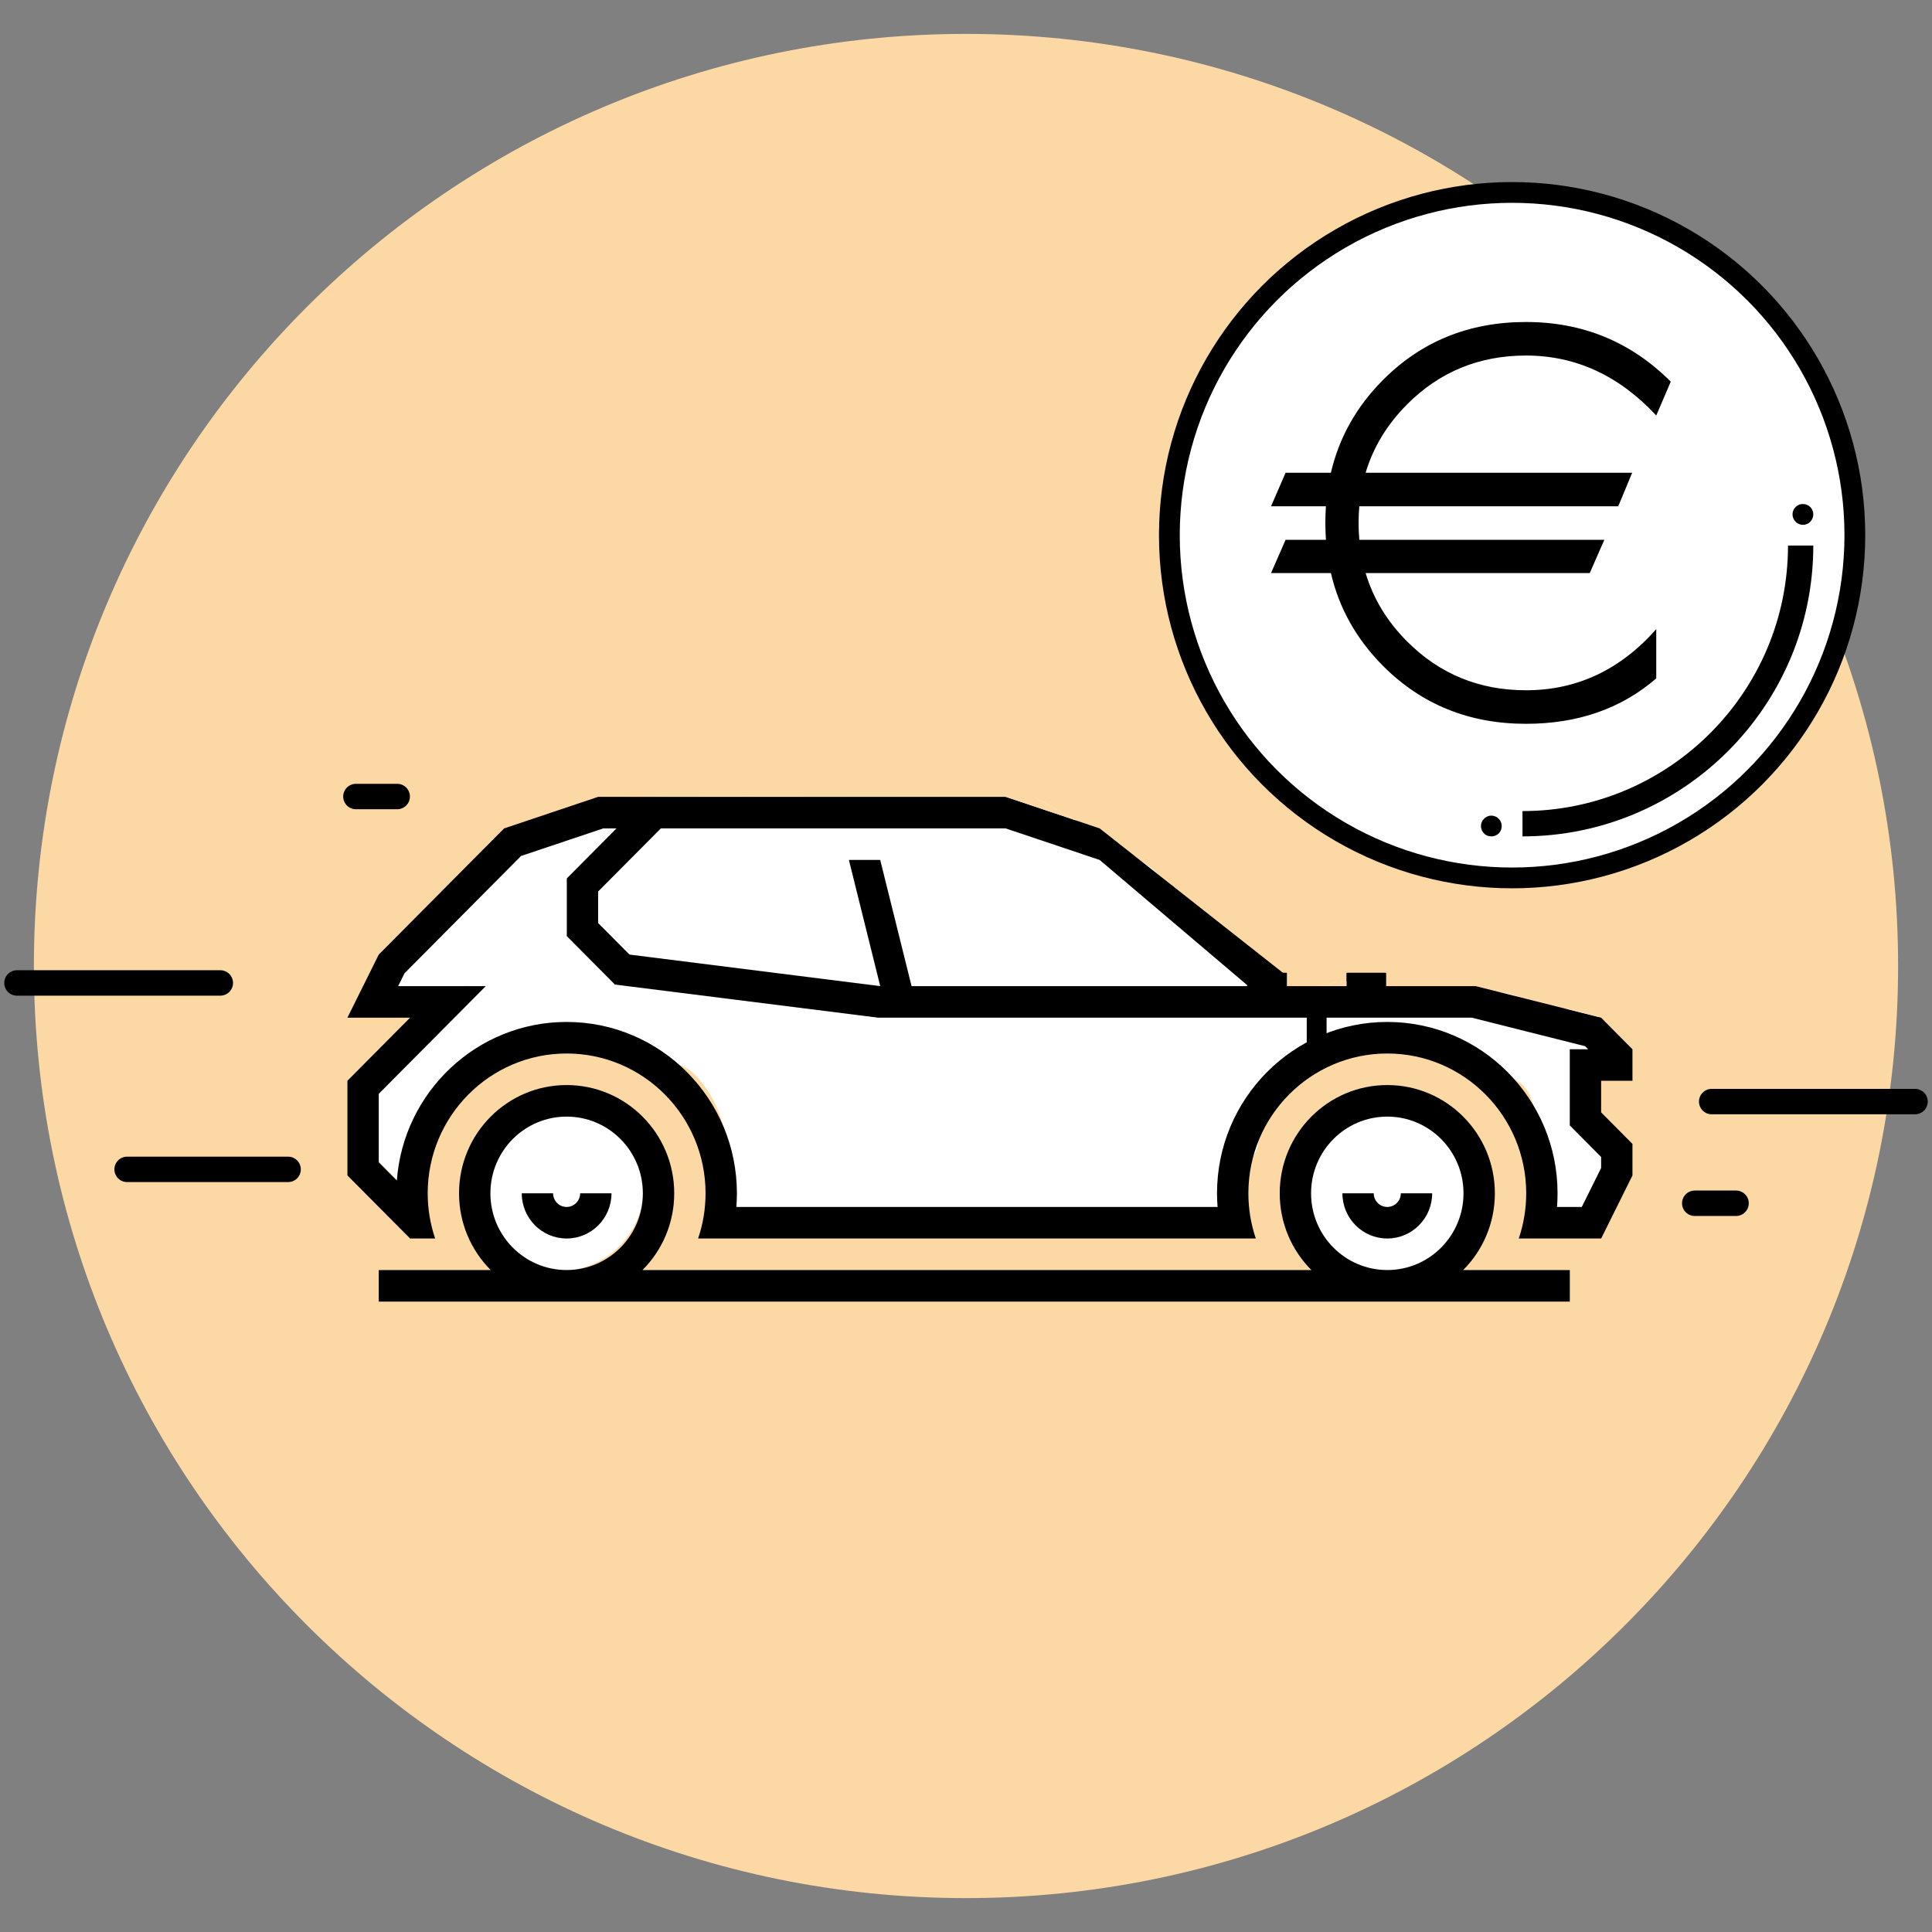 <?xml version="1.0" encoding="UTF-8" standalone="no"?>
<svg
   xmlns:dc="http://purl.org/dc/elements/1.1/"
   xmlns:cc="http://creativecommons.org/ns#"
   xmlns:rdf="http://www.w3.org/1999/02/22-rdf-syntax-ns#"
   xmlns:svg="http://www.w3.org/2000/svg"
   xmlns="http://www.w3.org/2000/svg"
   xmlns:xlink="http://www.w3.org/1999/xlink"
   xmlns:sodipodi="http://sodipodi.sourceforge.net/DTD/sodipodi-0.dtd"
   xmlns:inkscape="http://www.inkscape.org/namespaces/inkscape"
   viewBox="0 0 114 114"
   version="1.1"
   id="svg45"
   sodipodi:docname="icon-option-auto.svg"
   inkscape:version="1.0.1 (3bc2e813f5, 2020-09-07)">
  <rect x="0" y="0" width="114" height="114" fill="#808080" stroke="none"/>
  <sodipodi:namedview
     pagecolor="#ffffff"
     bordercolor="#666666"
     borderopacity="1"
     objecttolerance="10"
     gridtolerance="10"
     guidetolerance="10"
     inkscape:pageopacity="0"
     inkscape:pageshadow="2"
     inkscape:window-width="1744"
     inkscape:window-height="1035"
     id="namedview47"
     showgrid="false"
     inkscape:zoom="4"
     inkscape:cx="68.690348"
     inkscape:cy="105.61463"
     inkscape:window-x="0"
     inkscape:window-y="0"
     inkscape:window-maximized="0"
     inkscape:current-layer="svg45"
     inkscape:document-rotation="0" />
  <!-- Generator: Sketch 52.2 (67145) - http://www.bohemiancoding.com/sketch -->
  <title
     id="title2">icons/ babyblue/ Sell wish</title>
  <desc
     id="desc4">Created with Sketch.</desc>
  <defs
     id="defs7">
    <polygon
       id="path-1"
       points="0 -0 23.585 -0 23.585 23.709 0 23.709" />
  </defs>
  <g
     id="Icons-&amp;-illustrations"
     stroke="none"
     stroke-width="1"
     fill="none"
     fill-rule="evenodd">
    <g
       id="Icons-babyblue"
       transform="translate(-443, -390)">
      <g
         id="icons/-babyblue/-Sell-wish"
         transform="translate(444, 392)">
        <path
           d="M111,55 C111,85.376 86.376,110 56,110 C25.625,110 1,85.376 1,55 C1,24.624 25.625,0 56,0 C86.376,0 111,24.624 111,55"
           id="Fill-1"
           fill="#fbd8a4" />
        <g
           id="EURO-Sign"
           transform="translate(68, 9)">
          <circle
             id="Oval"
             stroke="#000000"
             stroke-width="1.226"
             fill="#ffffff"
             cx="20.224"
             cy="20.579"
             r="20.224" />
          <g
             id="Group-8"
             transform="translate(28.191, 28.546) scale(-1, -1) translate(-28.191, -28.546) translate(18.386, 18.74)"
             fill="#000000">
            <path
               d="M1.493,17.16 L0,17.16 C0,7.698 7.698,0 17.16,0 L17.16,1.493 C8.521,1.493 1.493,8.52 1.493,17.16"
               id="Fill-25" />
            <path
               d="M18.998,1.226 C18.955,1.226 18.919,1.22 18.876,1.213 C18.839,1.201 18.802,1.19 18.765,1.177 C18.729,1.159 18.692,1.139 18.655,1.122 C18.624,1.096 18.594,1.073 18.563,1.041 C18.539,1.018 18.508,0.979 18.489,0.949 C18.465,0.918 18.447,0.881 18.435,0.844 C18.415,0.807 18.404,0.764 18.397,0.727 C18.391,0.684 18.386,0.647 18.386,0.603 C18.386,0.444 18.452,0.284 18.563,0.173 C18.791,-0.055 19.206,-0.061 19.427,0.173 C19.488,0.229 19.531,0.297 19.562,0.37 C19.592,0.444 19.611,0.525 19.611,0.603 C19.611,0.771 19.543,0.931 19.427,1.041 C19.317,1.159 19.157,1.226 18.998,1.226"
               id="Fill-26" />
            <path
               d="M0.612,19.611 C0.446,19.611 0.293,19.55 0.177,19.434 C0.067,19.323 0,19.163 0,19.003 C0,18.838 0.067,18.677 0.177,18.568 C0.208,18.536 0.238,18.512 0.269,18.486 C0.306,18.468 0.343,18.451 0.38,18.431 C0.417,18.42 0.453,18.407 0.49,18.395 C0.606,18.377 0.734,18.383 0.846,18.431 C0.918,18.462 0.986,18.506 1.042,18.568 C1.158,18.677 1.226,18.838 1.226,19.003 C1.226,19.041 1.219,19.084 1.212,19.119 C1.206,19.158 1.195,19.2 1.176,19.236 C1.163,19.274 1.145,19.311 1.121,19.343 C1.097,19.373 1.071,19.408 1.042,19.434 C0.986,19.489 0.918,19.537 0.846,19.569 C0.771,19.6 0.692,19.611 0.612,19.611"
               id="Fill-27" />
          </g>
          <path
             d="M11.207,18.874 C11.179,19.195 11.165,19.522 11.165,19.855 C11.165,20.194 11.18,20.527 11.209,20.853 L25.665,20.853 L24.806,22.814 L11.58,22.814 C12.031,24.324 12.85,25.672 14.037,26.859 C15.951,28.773 18.287,29.73 21.041,29.73 C24.041,29.73 26.604,28.528 28.729,26.123 L28.729,29.03 C26.663,30.816 24.099,31.709 21.041,31.709 C17.691,31.709 14.88,30.571 12.611,28.295 C11.043,26.723 10.017,24.896 9.531,22.814 L6,22.814 L6.857,20.853 L9.239,20.853 C9.216,20.526 9.204,20.193 9.204,19.855 C9.204,19.523 9.216,19.196 9.238,18.874 L6,18.874 L6.857,16.895 L9.531,16.895 C10.017,14.812 11.043,12.986 12.611,11.415 C14.88,9.138 17.691,8 21.041,8 C24.392,8 27.241,9.173 29.585,11.52 L28.729,13.516 C26.534,11.158 23.971,9.979 21.041,9.979 C18.287,9.979 15.951,10.936 14.037,12.85 C12.851,14.037 12.032,15.385 11.58,16.895 L27.309,16.895 L26.486,18.874 L11.207,18.874 Z"
             id="path15"
             fill="#000000" />
          <g
             id="Group-3"
             transform="translate(19, 55)">
            <mask
               id="mask-2"
               fill="white">
              <use
                 xlink:href="#path-1"
                 id="use17" />
            </mask>
            <g
               id="Clip-2" />
          </g>
        </g>
        <g
           id="lines"
           transform="translate(0, 45)"
           stroke="#000000"
           stroke-linecap="round"
           stroke-linejoin="round"
           stroke-width="1.5">
          <g
             id="Group-7">
            <path
               d="M101.438,24 L99,24"
               id="Stroke-33" />
            <path
               d="M22.438,0 L20,0"
               id="path24" />
            <path
               d="M16,22 L6.5,22"
               id="Stroke-35" />
            <path
               d="M12,11 L0,11"
               id="Stroke-37" />
            <path
               d="M112,18 L100,18"
               id="path28" />
          </g>
        </g>
        <g
           id="car"
           transform="translate(19, 45)">
          <circle
             id="Oval-2"
             fill="#ffffff"
             cx="13"
             cy="23"
             r="5" />
          <circle
             id="circle33"
             fill="#ffffff"
             cx="62"
             cy="23"
             r="5" />
          <path
             d="M11.619,1.62 C14.252,0.576 16.246,0.042 17.599,0.018 C18.953,-0.006 26.744,-0.006 40.973,0.018 C43.668,1.44 45.975,2.832 47.894,4.194 C49.079,5.035 47.7,5.366 55.571,11.141 C56.827,12.063 59.43,9.821 62.145,11.679 C63.377,12.523 68.205,10.33 70.567,12.417 C71.404,13.156 73.513,11.641 74.681,13.418 C75.849,15.195 75.698,15.822 74.23,15.3 C74.385,17.557 74.385,18.691 74.23,18.704 C74.204,18.706 76.989,21.118 75.623,21.165 C75.178,21.18 74.284,24.45 73.453,24.462 C72.394,24.478 73.852,24.549 71.17,24.462 C69.419,24.406 72.435,16.672 68.529,16.499 C67.188,16.439 64.422,13.357 62.145,13.418 C60.318,13.467 58.559,16.121 54.943,16.499 C53.23,16.677 55.746,21.672 52.66,21.958 C51.942,22.025 53.674,24.419 52.66,24.462 C49.114,24.615 38.387,25.592 23.371,24.462 C22.191,24.374 23.105,21.714 22.739,19.772 C22.307,17.476 20.671,15.849 20.061,15.849 C19.139,15.849 14.596,12.847 12.478,13.418 C10.793,13.873 8.68,16.736 5.232,19.772 C4.9,20.064 5.365,23.158 4.704,23.423 C4.382,23.552 3.492,22.799 2.034,21.165 L2.034,16.499 L7.586,11.141 C4.286,12.277 2.436,12.456 2.034,11.679 C1.632,10.902 4.827,7.55 11.619,1.62 Z"
             id="Rectangle-8"
             fill="#ffffff" />
          <path
             d="M2.349,21.585 L3.416,22.659 C3.8,17.431 8.142,13.301 13.434,13.301 C18.978,13.301 23.482,17.832 23.482,23.412 C23.482,23.682 23.471,23.95 23.449,24.218 L51.844,24.218 C51.824,23.95 51.812,23.682 51.812,23.412 C51.812,17.833 56.315,13.301 61.858,13.301 C67.403,13.301 71.905,17.832 71.905,23.412 C71.905,23.682 71.895,23.95 71.875,24.218 L73.335,24.218 L74.476,21.919 L74.476,21.268 L72.627,19.406 L72.627,14.912 L73.711,14.912 L73.53,14.731 L66.849,13.05 L31.825,13.05 L16.284,11.095 L13.445,8.236 L13.445,4.832 L16.378,1.881 L15.596,1.881 L10.745,3.508 L3.87,10.428 L3.493,11.188 L8.664,11.188 L2.349,17.543 L2.349,21.585 Z M13.434,18.887 C15.919,18.887 17.932,20.914 17.932,23.413 C17.932,25.913 15.919,27.94 13.434,27.94 C10.951,27.94 8.937,25.913 8.937,23.413 C8.937,20.914 10.951,18.887 13.434,18.887 Z M16.082,23.413 C16.082,24.885 14.896,26.079 13.434,26.079 C11.973,26.079 10.787,24.885 10.787,23.413 L12.635,23.413 C12.635,23.858 12.992,24.218 13.434,24.218 C13.876,24.218 14.232,23.858 14.232,23.413 L16.082,23.413 Z M61.859,18.887 C64.342,18.887 66.356,20.914 66.356,23.413 C66.356,25.913 64.342,27.94 61.859,27.94 C59.374,27.94 57.361,25.913 57.361,23.413 C57.361,20.914 59.374,18.887 61.859,18.887 Z M64.507,23.413 C64.507,24.885 63.32,26.079 61.859,26.079 C60.396,26.079 59.21,24.885 59.21,23.413 L61.059,23.413 C61.059,23.858 61.417,24.218 61.859,24.218 C62.299,24.218 62.657,23.858 62.657,23.413 L64.507,23.413 Z M61.858,17.025 C65.363,17.025 68.206,19.885 68.206,23.413 C68.206,25.182 67.491,26.784 66.335,27.941 L72.629,27.941 L72.629,29.802 L2.349,29.802 L2.349,27.941 L8.956,27.941 C7.801,26.784 7.086,25.182 7.086,23.413 C7.086,19.885 9.93,17.025 13.434,17.025 C16.938,17.025 19.783,19.885 19.783,23.413 C19.783,25.182 19.067,26.784 17.911,27.941 L57.381,27.941 C56.226,26.784 55.512,25.182 55.512,23.413 C55.512,19.885 58.353,17.025 61.858,17.025 Z M0.5,22.356 L0.5,16.772 L4.198,13.049 L0.5,13.049 L2.349,9.326 L9.746,1.881 L15.295,0.019 L39.338,0.019 L44.887,1.881 L55.9,10.559 L53.662,11.188 L44.886,3.742 L39.338,1.881 L18.994,1.881 L15.294,5.603 L15.294,7.465 L17.144,9.326 L31.939,11.188 L30.09,3.742 L31.938,3.742 L33.788,11.188 L67.078,11.189 L74.476,13.05 L76.325,14.912 L76.325,16.773 L74.476,16.773 L74.476,18.635 L76.325,20.497 L76.325,22.358 L74.479,26.079 L69.617,26.079 C69.901,25.243 70.056,24.345 70.056,23.412 C70.056,18.859 66.381,15.163 61.858,15.163 C57.335,15.163 53.662,18.86 53.662,23.412 C53.662,24.345 53.816,25.243 54.1,26.079 L21.193,26.079 C21.477,25.243 21.632,24.345 21.632,23.412 C21.632,18.859 17.958,15.163 13.434,15.163 C8.911,15.163 5.237,18.86 5.237,23.412 C5.237,24.345 5.392,25.243 5.676,26.079 L4.198,26.079 L0.5,22.356 Z"
             id="path36"
             fill="#000000" />
          <polygon
             id="Fill-13"
             fill="#000000"
             points="57.106 15.103 58.277 15.103 58.277 12.751 57.106 12.751" />
          <polygon
             id="Fill-14"
             fill="#000000"
             points="59.449 11.575 61.791 11.575 61.791 10.398 59.449 10.398" />
          <polygon
             id="Fill-15"
             fill="#000000"
             points="53.591 11.575 55.934 11.575 55.934 10.398 53.591 10.398" />
        </g>
      </g>
    </g>
  </g>
  <path
     style="fill:#fbd8a4;fill-opacity:1;stroke-width:0.004"
     d="m 61.413,47.708 c -1.139,-0.382 -2.072,-0.695 -2.074,-0.696 -0.002,-6.55e-4 0.364,-5.38e-4 0.812,2.6e-4 l 0.816,0.002 0.107,0.057 c 0.673,0.356 1.42,0.765 2.061,1.128 0.283,0.161 0.359,0.205 0.354,0.205 -0.003,-1.22e-4 -0.938,-0.313 -2.076,-0.695 z"
     id="path149" />
  <path
     style="fill:#fbd8a4;fill-opacity:1;stroke-width:0.004"
     d="m 77.72,58.171 c 0.072,-0.016 0.445,-0.092 0.559,-0.113 0.418,-0.079 0.807,-0.129 1.09,-0.141 0.03,-0.001 0.06,-0.003 0.067,-0.004 l 0.013,-0.002 v 0.133 0.133 l -0.876,-3.92e-4 c -0.746,-3.34e-4 -0.872,-0.001 -0.853,-0.006 z"
     id="path151" />
  <path
     style="fill:#fbd8a4;fill-opacity:1;stroke-width:0.004"
     d="m 93.384,59.765 c -0.747,-0.188 -0.938,-0.237 -0.928,-0.24 0.019,-0.004 0.177,-0.014 0.279,-0.019 0.531,-0.024 0.956,0.065 1.303,0.272 0.099,0.059 0.167,0.11 0.287,0.213 0.007,0.006 0.01,0.011 0.006,0.01 -0.003,-1.02e-4 -0.429,-0.107 -0.947,-0.237 z"
     id="path153" />
</svg>
